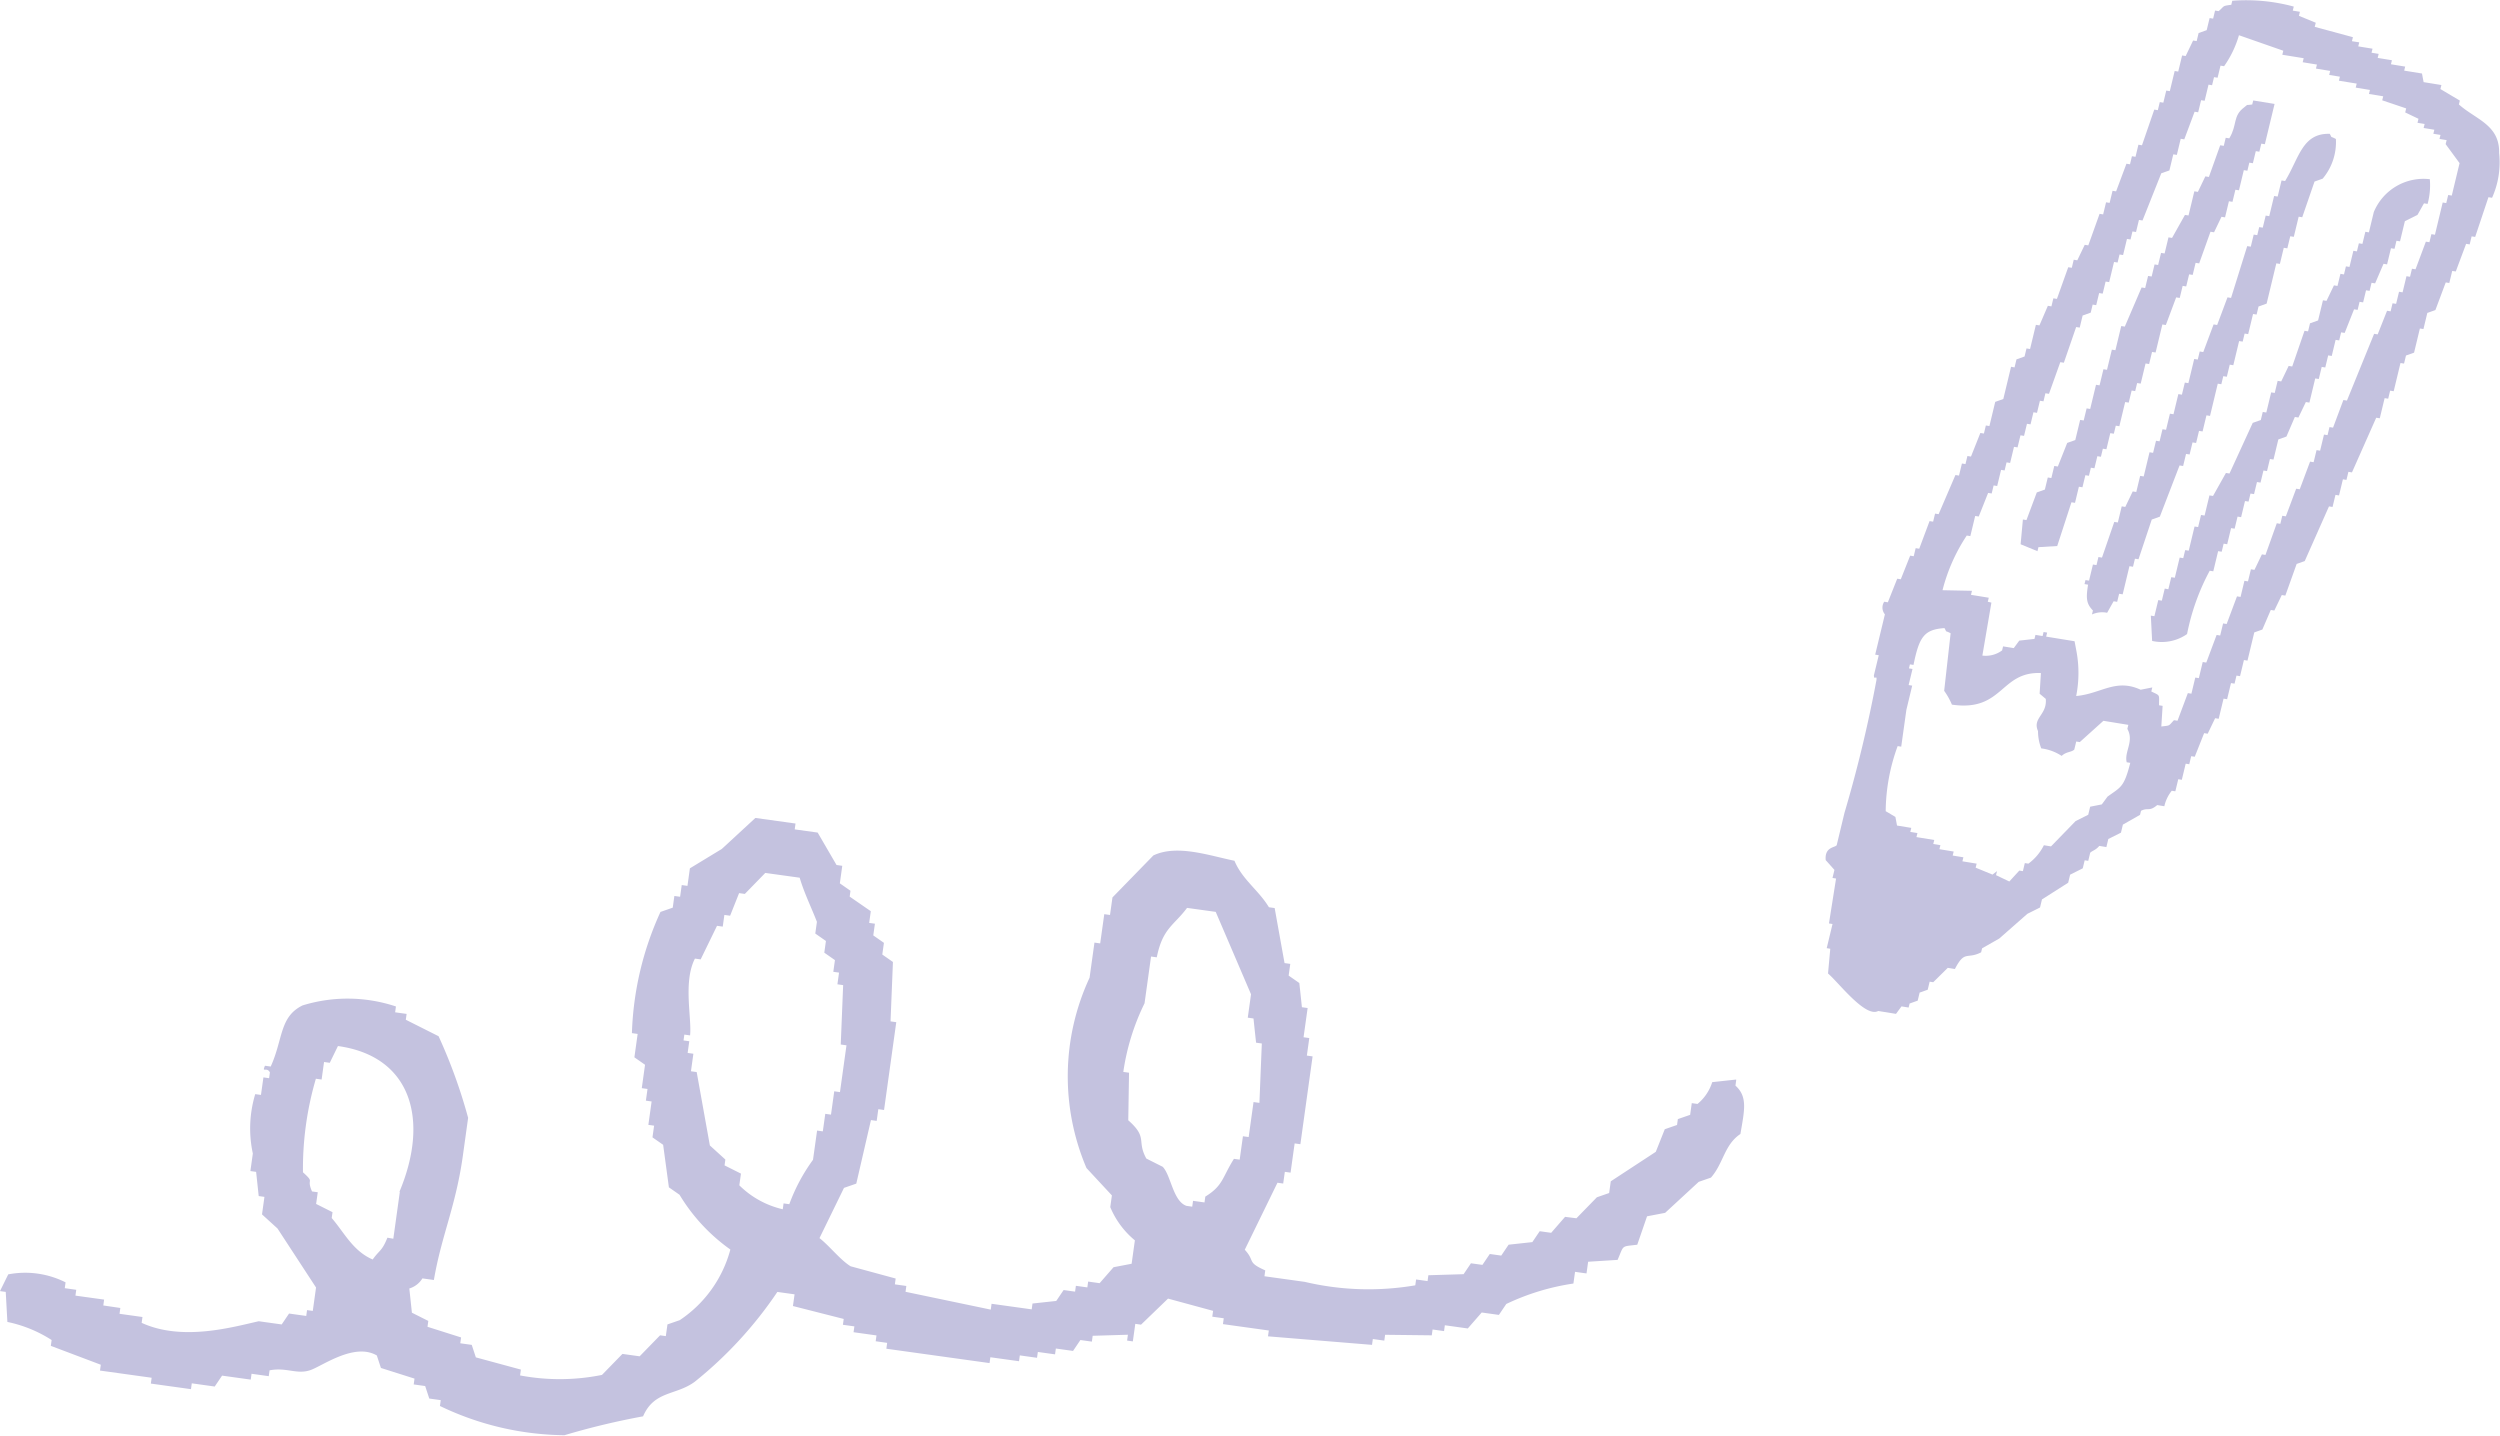 <svg data-name="グループ 6431" xmlns="http://www.w3.org/2000/svg" width="96.801" height="55.599"><defs><clipPath id="a"><path data-name="長方形 19739" fill="#c4c2df" d="M0 0h96.801v55.599H0z"/></clipPath></defs><g data-name="グループ 6430" clip-path="url(#a)" fill="#c4c2df" fill-rule="evenodd"><path data-name="パス 70825" d="m95.208 4.051.038-.156-.752-.447.038-.156-.689-.112-.063-.334-.689-.112.038-.156-.551-.09.038-.156-.551-.09.038-.156-.276-.045.038-.156-.552-.09.038-.156-.283-.044.038-.156-1.479-.4.041-.159-.652-.268.038-.156-.276-.045.038-.156A7.02 7.02 0 0 0 86.434.03l-.038.156c-.368.048-.246.039-.489.245l-.139-.022-.075.312L85.557.7l-.113.468-.313.111-.075.312-.138-.022-.288.6-.138-.022-.15.624-.138-.022-.188.78-.138-.022-.113.468-.138-.022-.075.312-.138-.022-.476 1.382-.138-.022-.113.468-.138-.022-.075.312-.138-.022-.4 1.07-.138-.022-.113.468-.138-.022-.113.468-.138-.022-.437 1.221-.138-.022-.288.6-.138-.022-.075.312-.138-.022-.438 1.226-.138-.022-.075.312-.138-.022-.326.758-.138-.022-.225.936-.138-.022-.075.312-.313.111-.075.312-.135-.025-.3 1.248-.313.111-.225.936-.138-.022-.075.312-.138-.022-.363.914-.138-.022-.075.312-.138-.022-.113.468-.138-.022-.651 1.516-.138-.022-.075.312-.138-.022-.4 1.07-.138-.022-.075.312-.138-.022-.363.914-.138-.022-.363.914-.138-.022a.411.411 0 0 0 .025.491l-.376 1.56.138.022-.188.78c.006.22.121-.045.1.178a51.454 51.454 0 0 1-1.24 5.149l-.3 1.248c-.064.1-.474.062-.426.579l.338.379-.075.312.138.022-.275 1.739.138.022-.225.936.138.022-.087.959c.39.325 1.447 1.728 1.943 1.451l.689.112.213-.29.276.045.038-.156.313-.111.075-.312.313-.111.075-.312.138.022.564-.557.276.045c.383-.746.464-.362 1.015-.646l.038-.156.664-.378 1.09-.958.489-.245.075-.312 1.015-.646.075-.312.489-.245.075-.312.138.022.075-.312c.068-.077.218-.1.351-.267l.276.045.075-.312.489-.245.075-.312.664-.378.038-.156c.272-.142.313.045.627-.223l.276.045a1.452 1.452 0 0 1 .288-.6l.138.022.113-.468.138.022.15-.624.138.022.075-.312.138.022.363-.914.138.022.288-.6.138.022.188-.78.138.022.15-.624.138.022.075-.312.138.022.15-.624.138.022.263-1.092.313-.111.326-.758.138.022.288-.6.138.022.438-1.226.313-.111.939-2.117.138.022.113-.468.138.022.15-.624.138.022.075-.312.138.022.939-2.117.138.022.188-.78.138.022.075-.312.138.022.263-1.092.138.022.075-.312.313-.111.225-.936.138.022.15-.624.313-.111.4-1.07.138.022.113-.468.138.022.4-1.07.138.022.075-.312.138.022.514-1.538.138.022a3.37 3.37 0 0 0 .275-1.739c.02-1.093-.908-1.293-1.555-1.874m-13.617 26.81-.213.29-.451.089-.075.312-.489.245-.952.98-.276-.045a1.974 1.974 0 0 1-.6.713l-.138-.022-.075.312-.138-.022-.388.423-.514-.246.038-.156-.175.134-.652-.268.038-.156-.551-.09.038-.156-.414-.067.038-.156-.552-.09.038-.156-.276-.045.038-.156-.689-.112.038-.156-.276-.045.038-.156-.552-.09-.063-.334-.376-.223a7.482 7.482 0 0 1 .463-2.519l.138.022.2-1.427.225-.936-.138-.022.15-.624-.138-.022.038-.156.138.022c.221-1.074.4-1.371 1.2-1.426.115.2-.017.066.238.2l-.25 2.229a2.707 2.707 0 0 1 .3.535c1.985.287 1.863-1.289 3.446-1.223l-.05.8.238.2c.06.621-.527.735-.3 1.248a1.834 1.834 0 0 0 .125.669 1.862 1.862 0 0 1 .79.291c.185-.172.373-.135.489-.245l.075-.312.138.022.915-.824.965.157-.038.156c.271.485-.127.88-.025 1.293l.138.022c-.246.968-.372.934-.89 1.315m13.338-23.28-.138-.022-.075.312-.138-.022-.3 1.248-.138-.022-.076.312-.138-.022-.4 1.07-.138-.022-.075.312-.138-.022-.15.624-.138-.022-.113.468-.138-.022-.075.312-.138-.022-.363.914-.138-.022-1.052 2.585-.138-.022-.4 1.07-.138-.022-.075.312-.138-.022-.15.624-.138-.022-.113.468-.138-.022-.4 1.07-.138-.022-.4 1.07-.138-.022-.075.312-.138-.022-.438 1.226-.138-.022-.288.6-.138-.022-.113.468-.138-.022-.15.624-.138-.022-.4 1.07-.138-.022-.113.468-.138-.022-.4 1.07-.138-.022-.15.624-.138-.022-.15.624-.138-.022-.4 1.07-.138-.022c-.22.237-.136.2-.489.245l.05-.8-.138-.022c0-.442.053-.361-.3-.535l.038-.156-.451.089c-.967-.449-1.533.157-2.494.243a4.61 4.61 0 0 0 0-1.784l-.063-.335-1.1-.179.038-.156-.138-.022-.038.156-.276-.045-.038.156-.589.066-.213.29-.414-.067-.038.156a1.056 1.056 0 0 1-.764.2l.35-2.051-.14-.033.038-.156-.689-.112.038-.156-1.14-.023a6.891 6.891 0 0 1 .939-2.117l.138.022.188-.78.138.022.363-.914.138.022.075-.312.138.022.15-.624.138.022.075-.312.138.022.15-.624.138.022.113-.468.138.022.113-.468.138.022.113-.468.138.022.113-.468.138.022.075-.312.138.022.438-1.226.138.022.476-1.382.138.022.113-.468.313-.111.075-.312.138.022.113-.468.138.022.113-.468.138.022.188-.78.138.022.075-.312.138.022.15-.624.138.022.075-.312.138.022.113-.468.138.022.727-1.828L84 6.6l.15-.624.138.022.15-.624.138.022.4-1.07.138.022.113-.468.138.022.15-.624.138.022.075-.312.138.022.113-.468.138.022a3.976 3.976 0 0 0 .576-1.2l1.717.6-.038.156.827.134-.038.156.551.09-.038.156.551.09-.038.156.414.067-.038.156.689.112-.038.156.551.09-.038.156.551.09-.038.156.928.313-.038.156.514.246-.038.156.276.045-.038.156.414.067-.038.156.276.045-.038.156.276.045-.038.156.539.736-.3 1.248"/><path data-name="パス 70826" d="m83.724 12.563.138.022.4-1.07.138.022.113-.468.138.022.113-.468.138.022.113-.468.138.022.438-1.226.138.022.288-.6.138.022.15-.624.138.022.113-.468.138.022.188-.78.138.022.075-.312.138.022.113-.468.138.022.075-.312.138.022.376-1.56-.827-.134-.038.156c-.3.049-.113-.041-.313.111-.451.338-.256.675-.576 1.2l-.138-.022-.075.312-.138-.022-.438 1.226-.138-.022-.288.6-.138-.022-.225.936-.138-.022-.5.891-.138-.022-.15.624-.138-.022-.113.468-.138-.022-.113.468-.138-.022-.113.468-.138-.022-.651 1.516-.138-.022-.225.936-.138-.022-.188.78-.138-.022-.15.624-.138-.022-.225.936-.138-.022-.113.468-.138-.022-.188.78-.313.111-.363.914-.138-.022-.113.468-.138-.022-.113.468-.313.111-.4 1.07-.138-.022-.088.959.652.268.038-.156.727-.044.551-1.694.138.022.15-.624.138.022.113-.468.138.022.075-.312.138.022.113-.468.138.022.075-.312.138.022.15-.624.138.022.075-.312.138.022.225-.936.138.022.113-.468.138.022.075-.312.138.022.188-.78.138.022.113-.468.138.022.263-1.092"/><path data-name="パス 70827" d="m84.896 17.13.138.022.113-.468.138.022.15-.624.138.022.3-1.248.138.022.075-.312.138.022.113-.468.138.022.225-.936.138.022.075-.312.138.022.188-.78.138.022.075-.312.313-.111.376-1.56.138.022.15-.624.138.022.113-.468.138.022.188-.78.138.022.476-1.382.313-.111a2.2 2.2 0 0 0 .514-1.538c-.253-.139-.124 0-.238-.2-1.068-.032-1.187.944-1.729 1.827l-.138-.022-.15.624-.138-.022-.188.78-.138-.022-.113.468-.138-.022-.075.312-.138-.022-.113.468-.138-.022-.626 2.006-.138-.022-.4 1.07-.138-.022-.4 1.07-.138-.022-.075.312-.138-.022-.225.936-.138-.022-.113.468-.138-.022-.188.78-.138-.022-.15.624-.138-.022-.113.468-.138-.022-.113.468-.138-.022-.225.936-.138-.022-.15.624-.138-.022-.288.6-.138-.022-.15.624-.138-.022-.476 1.382-.138-.022-.075.312-.138-.022-.15.624-.138-.022-.038.156.138.022c-.086.534-.065.739.188 1l-.038.156a.962.962 0 0 1 .589-.066l.251-.446.138.022.075-.312.138.022.262-1.09.138.022.075-.312.138.022.513-1.538.313-.111.764-1.984.138.022.113-.468.138.022.113-.468"/><path data-name="パス 70828" d="m91.913 8.217-.188.78-.138-.022-.113.468-.138-.022-.075.312-.138-.022-.15.624-.138-.022-.075.312-.138-.022-.113.468-.138-.022-.288.6-.138-.022-.188.78-.313.111-.075.312-.138-.022-.476 1.382-.138-.022-.288.6-.138-.022-.113.468-.138-.022-.188.78-.138-.022-.075.312-.313.111-.9 1.961-.138-.022-.5.891-.138-.022-.188.78-.138-.022-.113.468-.138-.022-.225.936-.138-.022-.075.312-.138-.022-.188.78-.138-.022-.113.468-.139-.027-.113.468-.138-.022-.15.624-.138-.022.05.981a1.708 1.708 0 0 0 1.354-.266 8.709 8.709 0 0 1 .877-2.452l.138.022.188-.78.138.022.075-.312.138.022.15-.624.138.022.113-.468.138.022.15-.624.138.022.075-.312.138.022.113-.468.138.022.113-.468.138.022.113-.468.138.022.188-.78.313-.111.326-.758.138.022.288-.6.138.022.225-.936.138.022.113-.468.138.022.113-.468.138.022.15-.624.138.022.075-.312.138.022.363-.914.138.022.075-.312.138.022.113-.468.138.022.075-.312.138.022.326-.758.138.022.15-.624.138.022.075-.312.138.022.188-.78.489-.245.251-.446.138.022a2.766 2.766 0 0 0 .087-.958 2.082 2.082 0 0 0-2.168 1.269"/><path data-name="パス 70829" d="m67.218 41.801-.92.1a1.782 1.782 0 0 1-.57.844l-.222-.031-.063.453-.476.165-.031.227-.475.165-.348.875-1.743 1.142-.063.453-.475.165-.792.813-.44-.055-.538.618-.444-.062-.285.422-.919.1-.285.422-.444-.062-.285.422-.444-.062-.285.422-1.364.041-.031.226-.444-.062-.031.226a10.735 10.735 0 0 1-4.281-.134l-1.56-.217.031-.227c-.732-.325-.374-.347-.793-.8l1.266-2.594.222.031.063-.453.222.031.158-1.132.222.031.473-3.4-.222-.031.094-.679-.222-.031.158-1.132L50.41 39q-.048-.468-.1-.937l-.413-.288.063-.453-.222-.031-.383-2.131-.222-.031c-.4-.664-1.031-1.069-1.334-1.8-.98-.2-2.22-.643-3.14-.206l-1.584 1.626-.095.679-.222-.031-.158 1.132-.222-.031-.189 1.359a9.058 9.058 0 0 0-.12 7.37l.984 1.06-.063.453a3.319 3.319 0 0 0 .953 1.287l-.126.906-.7.134-.539.618-.444-.062-.031.226-.444-.062-.031.226-.444-.062-.285.422-.92.1-.031.226-1.554-.216-.031.226-3.3-.69.031-.226-.444-.062.031-.226-1.744-.474c-.4-.245-.821-.792-1.206-1.091l.949-1.945.476-.165.568-2.46.222.031.063-.453.222.031.473-3.4-.222-.031.093-2.3-.412-.288.063-.453-.412-.288.063-.453-.222-.031.063-.453-.818-.565.031-.226-.412-.288.094-.679-.222-.031-.731-1.256-.888-.123.031-.227-1.554-.216-1.3 1.2-1.236.751-.094.679-.222-.031-.063.453-.222-.031-.063.453-.475.165a12.168 12.168 0 0 0-1.106 4.693l.222.031-.126.906.412.288-.126.906.222.031-.063.453.222.031-.126.906.222.031-.063.453.413.288.223 1.647.412.288a7.056 7.056 0 0 0 1.968 2.12 4.763 4.763 0 0 1-1.96 2.735l-.476.165-.063.453-.222-.031-.792.813-.666-.093-.792.813a8.241 8.241 0 0 1-3.171.02l.031-.226-1.744-.473-.159-.484-.444-.062.031-.226-1.3-.412.031-.227-.635-.319-.1-.937a.9.9 0 0 0 .507-.391l.444.062c.3-1.758.866-2.88 1.137-4.92l.189-1.359a20.411 20.411 0 0 0-1.144-3.16l-1.269-.638.031-.226-.444-.062.031-.226a5.916 5.916 0 0 0-3.615-.041c-.9.439-.753 1.315-1.234 2.367l-.222-.031c-.128.3.066.023.191.257l-.031.226-.22-.032-.095.679-.222-.031a4.593 4.593 0 0 0-.093 2.3l-.095.679.222.031.1.937.222.031-.094.679.6.546 1.492 2.285-.126.906-.222-.031-.031.226-.666-.093-.285.422-.888-.124c-.977.217-2.951.791-4.534.062l.031-.226-.888-.124.031-.226L4 50.548l.031-.227-1.11-.154.031-.226-.444-.062.031-.226a3.478 3.478 0 0 0-2.22-.309L0 49.992l.222.031.064 1.163a5.072 5.072 0 0 1 1.713.7l-.031.226 1.935.731-.031.226 2 .278-.031.226 1.554.216.031-.226.888.124.285-.422 1.11.154.031-.226.666.093.032-.226c.659-.128 1.058.175 1.585-.01.465-.163 1.7-1.073 2.568-.566l.159.484 1.3.412-.031.226.444.062.159.484.444.062-.031.226a11.344 11.344 0 0 0 4.821 1.132 28.849 28.849 0 0 1 3.044-.731c.434-1 1.268-.8 2-1.338a15.661 15.661 0 0 0 3.2-3.479l.666.093-.063.453 1.966.5-.031.226.444.062-.032.226.888.124-.031.226.444.062-.031.227 2.442.34 1.554.216.031-.226 1.11.154.031-.226.666.093.032-.226.666.093.031-.226.666.093.285-.422.444.062.031-.226 1.364-.041-.031.227.222.031.095-.679.222.031 1.046-1.009 1.744.474-.031.226.444.062-.031.226 1.776.247-.032.226 4.028.33.032-.226.444.062.031-.226 1.807.021.031-.226.444.062.031-.226.888.124.539-.618.666.093.285-.422a9.124 9.124 0 0 1 2.6-.792l.063-.453.444.062.063-.453 1.141-.072c.255-.592.125-.508.761-.587l.379-1.1.7-.134 1.3-1.2.475-.165c.486-.552.515-1.273 1.14-1.688.155-.913.29-1.441-.192-1.873l.031-.226m-51.747 4.342-.252 1.812-.229-.04c-.213.53-.3.465-.57.844-.765-.328-1.1-1.043-1.587-1.606l.032-.226-.635-.319.063-.453-.222-.031c-.237-.538.136-.3-.35-.741a12.355 12.355 0 0 1 .5-3.623l.222.031.094-.679.222.031.316-.649c2.837.393 3.554 2.847 2.383 5.64m16.709-2.984-.222-.031-.095.679-.222-.031-.158 1.132a6.966 6.966 0 0 0-.918 1.719l-.222-.031-.031.227a3.507 3.507 0 0 1-1.682-.927l.063-.453-.635-.319.031-.226-.6-.546-.51-2.841-.222-.031.094-.679-.222-.031.063-.453-.222-.031.031-.226.222.031c.072-.663-.275-2.071.188-2.974l.222.031.633-1.3.222.031.063-.453.222.031.348-.875.222.031.792-.813 1.332.185c.172.591.467 1.186.667 1.709l-.063.453.412.288-.063.453.412.288-.063.453.222.031-.063.453.222.031-.093 2.3.222.031-.252 1.812-.222-.031-.126.906m16.362-.494-.189 1.359-.222-.031-.126.906-.222-.031c-.458.725-.414 1.035-1.109 1.462l-.031.226-.444-.062-.031.226-.222-.031c-.525-.179-.6-1.185-.921-1.513l-.634-.319c-.385-.7.072-.8-.7-1.482l.03-1.842-.222-.031a8.878 8.878 0 0 1 .822-2.656l.252-1.812.222.031c.226-1.134.671-1.237 1.172-1.914l1.11.154 1.367 3.191-.126.906.222.031q.048.468.1.937l.222.031-.093 2.3-.222-.031"/></g></svg>